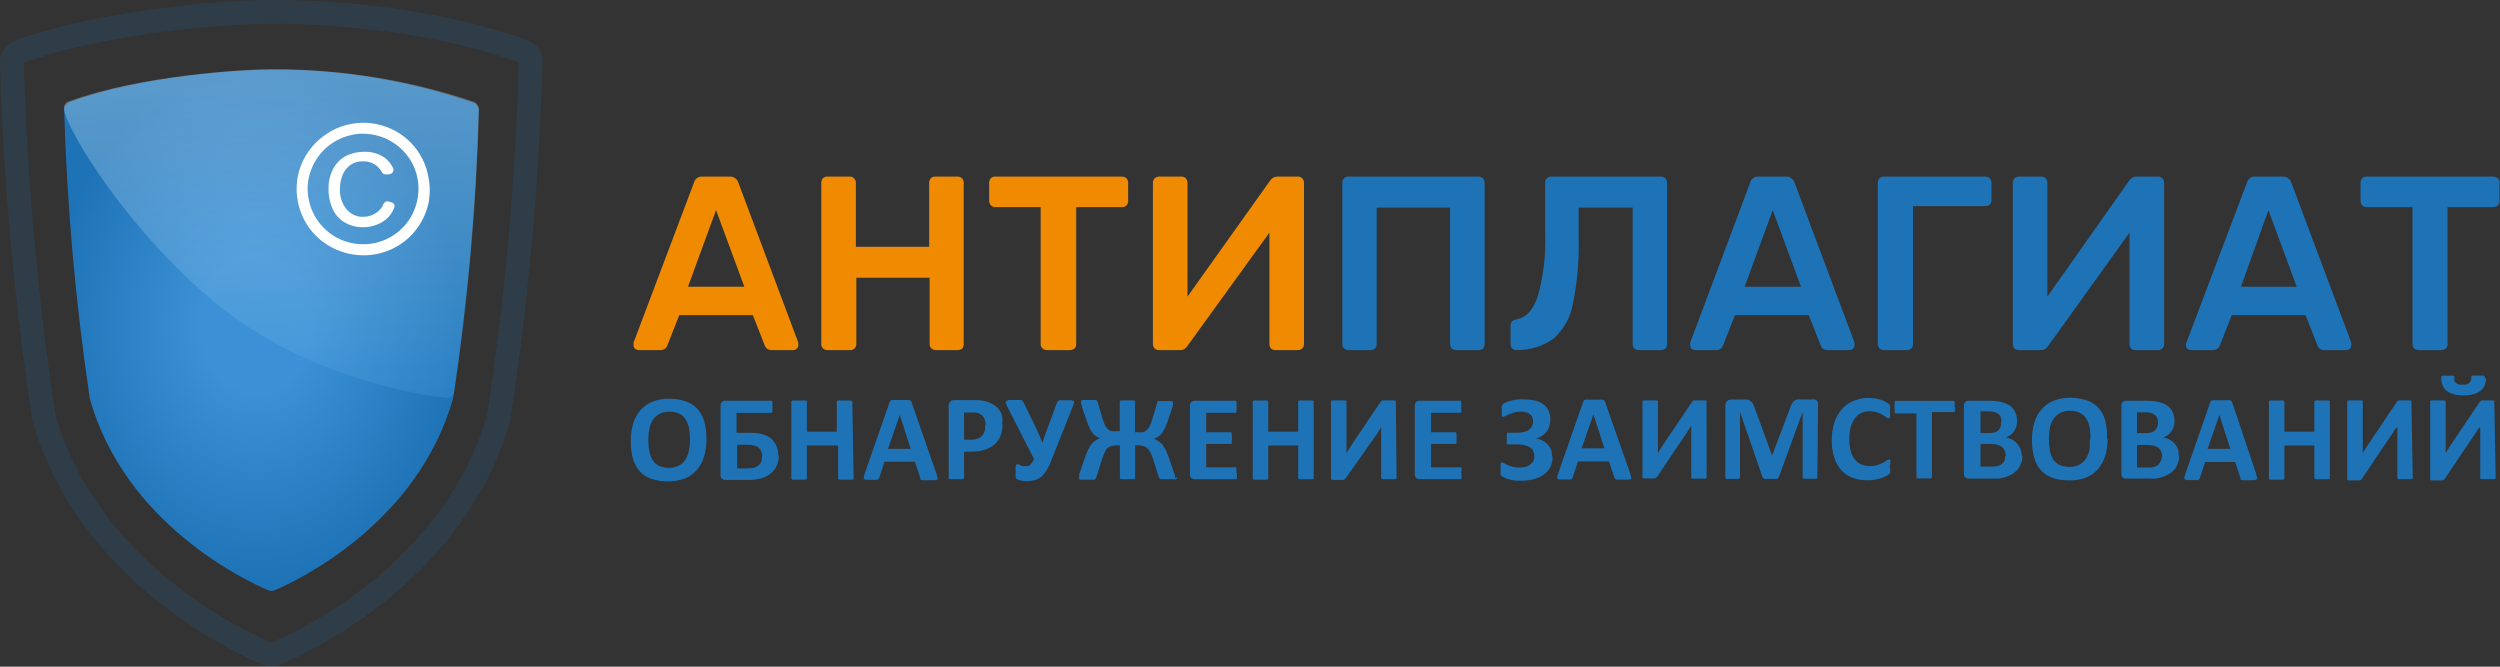 <?xml version="1.0" encoding="UTF-8"?> <svg xmlns="http://www.w3.org/2000/svg" width="225" height="60" viewBox="0 0 225 60" fill="none"><rect x="0" y="0" width="225" height="60" fill="#333333" stroke="none"/><g clip-path="url(#clip0_16550_2189)"><path d="M24.742 53.116C26.724 52.266 37.592 47.157 40.789 35.822C40.79 35.797 40.79 35.772 40.789 35.747C42.077 27.211 42.842 18.604 43.08 9.975C43.085 9.814 43.04 9.656 42.95 9.523C42.86 9.389 42.73 9.287 42.579 9.232C36.785 7.246 30.698 6.24 24.571 6.257H24.284C21.929 6.257 12.627 6.809 6.276 9.178C6.127 9.238 6 9.341 5.911 9.473C5.822 9.606 5.774 9.762 5.775 9.922C6.029 18.564 6.794 27.184 8.066 35.736C8.066 35.736 8.066 35.79 8.066 35.811C11.22 47.157 22.131 52.266 24.124 53.116C24.221 53.158 24.326 53.18 24.433 53.18C24.539 53.18 24.644 53.158 24.742 53.116Z" fill="url(#paint0_radial_16550_2189)"></path><g opacity="0.3"><path d="M24.262 6.236C21.897 6.236 12.541 6.788 6.202 9.125C6.061 9.161 5.937 9.246 5.855 9.365C5.773 9.484 5.737 9.63 5.754 9.773C5.967 11.749 11.732 21.076 19.713 27.514C28.375 34.515 39.553 35.779 40.256 35.8C40.39 35.797 40.519 35.756 40.629 35.68C40.739 35.605 40.824 35.499 40.874 35.375C42.136 26.93 42.883 18.415 43.112 9.88C43.111 9.722 43.062 9.568 42.973 9.437C42.884 9.307 42.758 9.206 42.611 9.147C36.792 7.194 30.69 6.211 24.55 6.236H24.262Z" fill="url(#paint1_linear_16550_2189)"></path></g><path d="M31.657 11.144C32.438 11.002 33.239 11.02 34.012 11.197C35.161 11.448 36.209 12.037 37.02 12.887C37.831 13.737 38.368 14.81 38.562 15.967C38.717 16.738 38.717 17.532 38.562 18.304C38.389 19.066 38.071 19.787 37.624 20.428C37.183 21.069 36.618 21.614 35.962 22.033C35.179 22.533 34.29 22.845 33.366 22.944C32.441 23.044 31.506 22.928 30.634 22.606C29.644 22.255 28.765 21.646 28.089 20.843C27.413 20.04 26.964 19.072 26.788 18.038C26.65 17.26 26.668 16.462 26.841 15.691C27.201 14.166 28.146 12.843 29.473 12.004C30.117 11.579 30.843 11.289 31.604 11.155L31.657 11.144ZM31.828 12.111C30.967 12.259 30.16 12.631 29.489 13.189C28.818 13.746 28.305 14.47 28.002 15.287C27.685 16.105 27.604 16.996 27.768 17.858C27.918 18.72 28.293 19.528 28.856 20.2C29.419 20.872 30.15 21.383 30.975 21.683C31.8 21.982 32.69 22.06 33.554 21.907C34.419 21.753 35.227 21.375 35.898 20.811C36.569 20.245 37.076 19.512 37.369 18.686C37.661 17.87 37.738 16.992 37.592 16.137C37.485 15.488 37.242 14.869 36.878 14.32C36.531 13.776 36.078 13.306 35.547 12.939C35.022 12.566 34.428 12.302 33.799 12.164C33.153 12.009 32.482 11.988 31.828 12.1V12.111ZM35.024 15.691H34.801C34.716 15.71 34.627 15.7 34.548 15.664C34.469 15.627 34.404 15.566 34.364 15.489C34.202 15.182 33.955 14.928 33.653 14.757C33.351 14.586 33.006 14.504 32.659 14.522C32.283 14.508 31.911 14.608 31.593 14.809C31.271 15.025 31.016 15.326 30.858 15.68C30.679 16.103 30.588 16.559 30.592 17.018C30.563 17.681 30.779 18.331 31.199 18.846C31.38 19.063 31.609 19.236 31.867 19.352C32.126 19.468 32.407 19.524 32.691 19.515C33.114 19.517 33.528 19.387 33.874 19.143C34.163 18.953 34.387 18.679 34.513 18.357C34.551 18.267 34.621 18.195 34.709 18.153C34.798 18.112 34.899 18.105 34.992 18.134L35.28 18.23C35.323 18.244 35.363 18.267 35.397 18.296C35.431 18.326 35.458 18.362 35.478 18.403C35.498 18.443 35.51 18.487 35.512 18.532C35.515 18.578 35.508 18.623 35.493 18.665C35.38 18.962 35.218 19.239 35.014 19.483C34.721 19.804 34.356 20.052 33.948 20.205C33.536 20.374 33.094 20.457 32.648 20.45C32.067 20.453 31.496 20.299 30.997 20.004C30.522 19.717 30.149 19.29 29.931 18.782C29.667 18.188 29.543 17.541 29.569 16.891C29.567 16.452 29.646 16.016 29.803 15.606C29.94 15.209 30.161 14.846 30.453 14.543C30.75 14.239 31.115 14.009 31.519 13.874C31.949 13.719 32.404 13.647 32.861 13.662C33.475 13.652 34.078 13.83 34.587 14.171C34.937 14.42 35.213 14.758 35.387 15.149C35.406 15.2 35.415 15.254 35.412 15.308C35.409 15.363 35.395 15.416 35.369 15.464C35.344 15.512 35.309 15.555 35.266 15.588C35.223 15.622 35.173 15.646 35.12 15.659" fill="white"></path><path d="M57.486 31.509C57.361 31.506 57.24 31.461 57.145 31.381C57.059 31.289 57.013 31.167 57.017 31.041V30.839L62.451 16.455C62.49 16.283 62.59 16.131 62.733 16.027C62.877 15.923 63.053 15.875 63.229 15.892H65.669C65.845 15.883 66.019 15.934 66.162 16.036C66.306 16.139 66.41 16.286 66.458 16.455L71.849 30.839C71.857 30.906 71.857 30.974 71.849 31.041C71.852 31.104 71.841 31.167 71.817 31.226C71.793 31.285 71.757 31.337 71.711 31.381C71.671 31.422 71.623 31.454 71.57 31.476C71.516 31.498 71.459 31.509 71.402 31.509H69.473C69.314 31.518 69.156 31.473 69.026 31.381C68.935 31.3 68.865 31.198 68.823 31.084L67.758 28.364H61.13L60.065 31.084C60.018 31.216 59.929 31.329 59.812 31.406C59.694 31.483 59.555 31.519 59.414 31.509H57.486ZM66.99 25.804L64.444 18.909L61.919 25.804H66.99ZM74.449 31.509C74.31 31.509 74.177 31.456 74.076 31.36C74.025 31.31 73.984 31.251 73.957 31.185C73.929 31.119 73.915 31.049 73.917 30.977V16.455C73.908 16.308 73.958 16.163 74.055 16.052C74.106 15.998 74.167 15.957 74.235 15.929C74.303 15.902 74.376 15.889 74.449 15.892H76.495C76.566 15.889 76.636 15.901 76.7 15.929C76.765 15.956 76.822 15.998 76.868 16.052C76.922 16.104 76.964 16.167 76.991 16.236C77.019 16.306 77.031 16.381 77.028 16.455V22.213H83.624V16.455C83.62 16.309 83.669 16.166 83.762 16.052C83.815 15.998 83.878 15.956 83.948 15.929C84.017 15.901 84.092 15.889 84.167 15.892H86.181C86.256 15.89 86.33 15.903 86.4 15.931C86.469 15.958 86.533 15.999 86.586 16.052C86.686 16.162 86.74 16.307 86.735 16.455V30.977C86.738 31.126 86.684 31.27 86.586 31.381C86.469 31.468 86.327 31.513 86.181 31.509H84.21C84.067 31.51 83.93 31.457 83.826 31.36C83.775 31.31 83.734 31.251 83.706 31.185C83.679 31.119 83.665 31.049 83.666 30.977V24.996H77.071V30.977C77.072 31.049 77.058 31.119 77.031 31.185C77.003 31.251 76.962 31.31 76.911 31.36C76.863 31.41 76.805 31.449 76.741 31.475C76.676 31.501 76.607 31.512 76.538 31.509H74.449ZM94.204 31.509C94.062 31.51 93.925 31.457 93.821 31.36C93.769 31.31 93.729 31.251 93.701 31.185C93.674 31.119 93.66 31.049 93.661 30.977V18.644H89.569C89.425 18.644 89.287 18.587 89.185 18.485C89.083 18.384 89.026 18.246 89.026 18.102V16.455C89.022 16.309 89.072 16.166 89.165 16.052C89.217 15.998 89.28 15.956 89.35 15.929C89.42 15.901 89.495 15.889 89.569 15.892H100.981C101.056 15.89 101.131 15.903 101.2 15.931C101.27 15.958 101.333 15.999 101.386 16.052C101.487 16.162 101.54 16.307 101.535 16.455V18.102C101.537 18.174 101.524 18.246 101.496 18.314C101.469 18.381 101.428 18.442 101.376 18.492C101.324 18.543 101.262 18.583 101.194 18.609C101.126 18.635 101.054 18.647 100.981 18.644H96.858V30.977C96.861 31.048 96.849 31.118 96.823 31.184C96.798 31.25 96.759 31.31 96.709 31.36C96.597 31.458 96.453 31.511 96.304 31.509H94.204ZM104.306 31.509C104.157 31.513 104.011 31.46 103.901 31.36C103.81 31.245 103.761 31.102 103.762 30.956V16.455C103.759 16.381 103.772 16.306 103.799 16.236C103.827 16.167 103.869 16.104 103.922 16.052C103.975 15.999 104.039 15.958 104.108 15.931C104.178 15.903 104.252 15.89 104.327 15.892H106.341C106.413 15.889 106.484 15.902 106.551 15.93C106.617 15.957 106.676 15.999 106.725 16.052C106.825 16.162 106.878 16.307 106.874 16.455V26.696L114.311 16.253C114.379 16.143 114.475 16.051 114.589 15.988C114.703 15.925 114.831 15.892 114.961 15.892H116.815C116.887 15.887 116.96 15.899 117.026 15.926C117.093 15.954 117.152 15.997 117.199 16.052C117.253 16.104 117.295 16.167 117.322 16.236C117.35 16.306 117.362 16.381 117.359 16.455V30.977C117.36 31.049 117.346 31.119 117.319 31.185C117.291 31.251 117.25 31.31 117.199 31.36C117.15 31.411 117.09 31.451 117.024 31.476C116.957 31.502 116.886 31.513 116.815 31.509H114.801C114.659 31.515 114.519 31.47 114.407 31.381C114.355 31.328 114.313 31.265 114.286 31.195C114.258 31.126 114.245 31.052 114.247 30.977V20.938L106.853 31.158C106.778 31.259 106.688 31.349 106.586 31.424C106.468 31.486 106.336 31.515 106.203 31.509H104.306Z" fill="#F08A00"></path><path d="M121.344 31.509C121.275 31.51 121.206 31.498 121.142 31.472C121.078 31.447 121.02 31.408 120.971 31.36C120.92 31.31 120.879 31.251 120.851 31.185C120.824 31.119 120.81 31.049 120.811 30.977V16.455C120.803 16.308 120.852 16.163 120.95 16.052C121 15.998 121.062 15.957 121.13 15.929C121.198 15.902 121.271 15.889 121.344 15.892H133.065C133.14 15.89 133.214 15.903 133.284 15.931C133.353 15.958 133.417 15.999 133.47 16.052C133.57 16.162 133.624 16.307 133.619 16.455V30.977C133.622 31.126 133.568 31.27 133.47 31.381C133.353 31.468 133.211 31.513 133.065 31.509H131.051C130.909 31.51 130.772 31.457 130.668 31.36C130.616 31.31 130.575 31.251 130.548 31.185C130.52 31.119 130.507 31.049 130.508 30.977V18.686H123.901V30.977C123.902 31.049 123.889 31.119 123.861 31.185C123.834 31.251 123.793 31.31 123.742 31.36C123.692 31.411 123.632 31.451 123.566 31.476C123.5 31.502 123.429 31.513 123.358 31.509H121.344ZM147.471 31.509C147.4 31.512 147.33 31.5 147.264 31.474C147.198 31.448 147.138 31.41 147.088 31.36C147.038 31.31 146.999 31.25 146.973 31.184C146.947 31.118 146.935 31.048 146.938 30.977V18.686H142.08V21.491C142.127 23.444 141.956 25.397 141.568 27.312C141.36 28.512 140.761 29.61 139.863 30.436C138.895 31.154 137.713 31.528 136.507 31.498C136.434 31.505 136.361 31.498 136.291 31.476C136.221 31.454 136.157 31.418 136.102 31.37C136.003 31.259 135.95 31.115 135.953 30.967V29.278C135.949 29.214 135.959 29.15 135.981 29.089C136.003 29.029 136.037 28.974 136.081 28.927C136.187 28.829 136.321 28.767 136.464 28.746C137.349 28.598 137.988 27.907 138.414 26.622C138.916 24.807 139.135 22.926 139.064 21.045V16.434C139.057 16.363 139.067 16.292 139.093 16.225C139.119 16.159 139.16 16.099 139.213 16.052C139.263 16 139.322 15.96 139.388 15.932C139.454 15.905 139.525 15.891 139.597 15.892H149.474C149.549 15.889 149.624 15.902 149.694 15.929C149.764 15.956 149.827 15.998 149.88 16.051C149.933 16.104 149.975 16.167 150.002 16.236C150.03 16.306 150.042 16.381 150.039 16.455V30.977C150.041 31.052 150.028 31.126 150.001 31.195C149.973 31.265 149.932 31.328 149.879 31.381C149.764 31.47 149.62 31.515 149.474 31.509H147.471ZM152.586 31.509C152.461 31.506 152.34 31.461 152.245 31.381C152.159 31.289 152.113 31.167 152.117 31.041V30.839L157.509 16.455C157.547 16.283 157.647 16.131 157.79 16.027C157.934 15.923 158.11 15.875 158.286 15.892H160.727C160.902 15.883 161.076 15.934 161.22 16.036C161.363 16.139 161.467 16.286 161.515 16.455L166.907 30.839C166.914 30.906 166.914 30.974 166.907 31.041C166.909 31.104 166.898 31.167 166.874 31.226C166.85 31.285 166.814 31.337 166.768 31.381C166.728 31.422 166.68 31.454 166.627 31.476C166.574 31.498 166.517 31.509 166.459 31.509H164.509C164.35 31.518 164.192 31.473 164.062 31.381C163.971 31.3 163.901 31.198 163.859 31.084L162.794 28.364H156.145L155.079 31.084C155.033 31.216 154.944 31.329 154.826 31.406C154.709 31.483 154.569 31.519 154.429 31.509H152.586ZM162.09 25.804L159.544 18.909L157.018 25.804H162.09ZM169.549 31.509C169.407 31.51 169.27 31.457 169.166 31.36C169.114 31.31 169.073 31.251 169.046 31.185C169.018 31.119 169.005 31.049 169.006 30.977V16.455C168.997 16.308 169.047 16.163 169.144 16.052C169.197 15.998 169.26 15.956 169.33 15.929C169.399 15.901 169.474 15.889 169.549 15.892H178.67C178.745 15.889 178.82 15.902 178.89 15.929C178.96 15.956 179.023 15.998 179.076 16.051C179.129 16.104 179.171 16.167 179.198 16.236C179.225 16.306 179.238 16.381 179.235 16.455V18.017C179.237 18.091 179.224 18.166 179.197 18.235C179.169 18.305 179.128 18.368 179.075 18.421C178.96 18.509 178.816 18.555 178.67 18.548H172.17V30.977C172.171 31.049 172.158 31.119 172.13 31.185C172.103 31.251 172.062 31.31 172.011 31.36C171.963 31.41 171.905 31.449 171.841 31.475C171.776 31.501 171.707 31.512 171.638 31.509H169.549ZM181.696 31.509C181.547 31.513 181.402 31.46 181.291 31.36C181.2 31.245 181.151 31.102 181.153 30.956V16.455C181.15 16.381 181.163 16.306 181.19 16.236C181.217 16.167 181.259 16.104 181.312 16.051C181.365 15.998 181.428 15.956 181.498 15.929C181.568 15.902 181.643 15.889 181.718 15.892H183.732C183.803 15.889 183.875 15.902 183.941 15.93C184.007 15.957 184.067 15.999 184.115 16.052C184.216 16.162 184.269 16.307 184.264 16.455V26.696L191.627 16.253C191.695 16.143 191.791 16.051 191.905 15.988C192.019 15.925 192.147 15.892 192.277 15.892H194.227C194.299 15.887 194.371 15.899 194.438 15.926C194.505 15.954 194.564 15.997 194.611 16.052C194.664 16.104 194.706 16.167 194.734 16.236C194.761 16.306 194.774 16.381 194.771 16.455V30.977C194.772 31.049 194.758 31.119 194.731 31.185C194.703 31.251 194.662 31.31 194.611 31.36C194.561 31.411 194.502 31.451 194.435 31.476C194.369 31.502 194.298 31.513 194.227 31.509H192.213C192.071 31.515 191.931 31.47 191.819 31.381C191.766 31.328 191.725 31.265 191.698 31.195C191.67 31.126 191.657 31.052 191.659 30.977V20.938L184.318 31.158C184.243 31.259 184.153 31.349 184.051 31.424C183.933 31.485 183.801 31.514 183.668 31.509H181.696ZM197.2 31.509C197.075 31.508 196.954 31.463 196.859 31.381C196.77 31.29 196.721 31.168 196.721 31.041L196.774 30.839L202.219 16.455C202.257 16.283 202.357 16.131 202.501 16.027C202.644 15.923 202.82 15.875 202.997 15.892H205.437C205.613 15.883 205.786 15.934 205.93 16.036C206.073 16.139 206.177 16.286 206.225 16.455L211.617 30.839C211.625 30.906 211.625 30.974 211.617 31.041C211.619 31.104 211.608 31.167 211.584 31.226C211.56 31.285 211.524 31.337 211.478 31.381C211.438 31.422 211.39 31.454 211.337 31.476C211.284 31.498 211.227 31.509 211.169 31.509H209.219C209.06 31.518 208.902 31.473 208.772 31.381C208.678 31.303 208.607 31.2 208.569 31.084L207.504 28.364H200.855L199.789 31.084C199.743 31.216 199.654 31.329 199.537 31.406C199.419 31.483 199.279 31.519 199.139 31.509H197.2ZM206.705 25.804L204.158 18.909L201.686 25.804H206.705ZM217.669 31.509C217.527 31.51 217.39 31.457 217.286 31.36C217.234 31.31 217.193 31.251 217.166 31.185C217.138 31.119 217.125 31.049 217.126 30.977V18.644H212.991C212.847 18.644 212.709 18.587 212.607 18.485C212.505 18.384 212.448 18.246 212.448 18.102V16.455C212.444 16.309 212.494 16.166 212.586 16.052C212.639 15.998 212.702 15.956 212.772 15.929C212.842 15.901 212.916 15.889 212.991 15.892H224.403C224.478 15.89 224.553 15.903 224.622 15.931C224.692 15.958 224.755 15.999 224.808 16.052C224.909 16.162 224.962 16.307 224.957 16.455V18.102C224.959 18.174 224.946 18.246 224.918 18.314C224.891 18.381 224.85 18.442 224.798 18.492C224.746 18.543 224.684 18.583 224.616 18.609C224.548 18.635 224.476 18.647 224.403 18.644H220.28V30.977C220.283 31.048 220.271 31.118 220.245 31.184C220.22 31.25 220.181 31.31 220.131 31.36C220.019 31.458 219.874 31.511 219.726 31.509H217.669Z" fill="#1E73B7"></path><path d="M63.581 39.518C63.589 40.061 63.513 40.602 63.357 41.123C63.227 41.566 63.001 41.975 62.696 42.323C62.402 42.648 62.038 42.902 61.631 43.067C61.15 43.244 60.641 43.331 60.129 43.322C59.63 43.329 59.134 43.257 58.658 43.109C58.255 42.974 57.889 42.744 57.593 42.44C57.302 42.107 57.088 41.716 56.964 41.292C56.827 40.755 56.762 40.201 56.772 39.646C56.765 39.117 56.841 38.59 56.996 38.084C57.131 37.646 57.356 37.241 57.656 36.895C57.953 36.572 58.317 36.318 58.722 36.151C59.204 35.964 59.718 35.873 60.235 35.885C60.724 35.877 61.21 35.952 61.673 36.108C62.08 36.233 62.447 36.46 62.739 36.767C63.036 37.092 63.255 37.481 63.378 37.904C63.524 38.429 63.592 38.973 63.581 39.518ZM62.1 39.603C62.103 39.248 62.074 38.892 62.014 38.541C61.959 38.26 61.855 37.99 61.706 37.744C61.569 37.525 61.373 37.348 61.141 37.234C60.86 37.108 60.554 37.046 60.246 37.054C59.931 37.042 59.619 37.111 59.34 37.256C59.106 37.39 58.906 37.575 58.754 37.797C58.605 38.043 58.5 38.313 58.445 38.594C58.379 38.909 58.347 39.229 58.349 39.55C58.344 39.907 58.377 40.263 58.445 40.613C58.49 40.899 58.591 41.173 58.743 41.42C58.88 41.64 59.075 41.816 59.308 41.93C59.591 42.05 59.896 42.108 60.203 42.1C60.517 42.112 60.83 42.043 61.109 41.898C61.347 41.77 61.549 41.583 61.695 41.356C61.845 41.111 61.949 40.841 62.004 40.559C62.068 40.245 62.1 39.925 62.1 39.603ZM70.091 40.974C70.096 41.28 70.037 41.583 69.921 41.866C69.81 42.135 69.639 42.375 69.42 42.567C69.17 42.779 68.88 42.938 68.568 43.035C68.13 43.153 67.678 43.207 67.225 43.194H65.296C65.177 43.201 65.059 43.163 64.966 43.088C64.92 43.038 64.886 42.979 64.866 42.915C64.845 42.851 64.84 42.783 64.849 42.716V36.533C64.84 36.47 64.846 36.405 64.866 36.344C64.886 36.283 64.921 36.228 64.966 36.183C65.051 36.108 65.161 36.066 65.275 36.066H69.356H69.452C69.482 36.091 69.504 36.124 69.516 36.161C69.53 36.221 69.53 36.283 69.516 36.342C69.53 36.522 69.53 36.704 69.516 36.884C69.528 36.94 69.528 36.998 69.516 37.054C69.504 37.094 69.482 37.13 69.452 37.16H69.356H66.287V38.955H67.481C67.868 38.946 68.255 38.988 68.632 39.083C68.911 39.16 69.172 39.294 69.399 39.476C69.6 39.652 69.76 39.87 69.868 40.113C69.986 40.384 70.044 40.678 70.038 40.974H70.091ZM68.61 41.069C68.611 40.92 68.582 40.772 68.525 40.634C68.476 40.512 68.399 40.403 68.301 40.315C68.191 40.211 68.055 40.138 67.907 40.103C67.703 40.044 67.49 40.019 67.278 40.028H66.341V42.153H67.3C67.497 42.157 67.694 42.136 67.886 42.089C68.025 42.046 68.155 41.978 68.269 41.887C68.375 41.797 68.458 41.685 68.514 41.558C68.57 41.402 68.585 41.233 68.557 41.069H68.61ZM76.826 42.992C76.836 43.027 76.836 43.064 76.826 43.099C76.794 43.134 76.754 43.16 76.708 43.173H76.484H75.771H75.547C75.503 43.157 75.463 43.132 75.43 43.099C75.419 43.064 75.419 43.027 75.43 42.992V40.092H72.617V42.992C72.627 43.027 72.627 43.064 72.617 43.099C72.586 43.134 72.545 43.16 72.499 43.173H72.276H71.562H71.338C71.293 43.16 71.252 43.134 71.221 43.099C71.21 43.064 71.21 43.027 71.221 42.992V36.215C71.208 36.184 71.208 36.15 71.221 36.119C71.252 36.084 71.293 36.058 71.338 36.045H71.562H71.924H72.276C72.35 36.036 72.425 36.036 72.499 36.045C72.545 36.058 72.586 36.084 72.617 36.119C72.629 36.15 72.629 36.184 72.617 36.215V38.849H75.312V36.215C75.3 36.184 75.3 36.15 75.312 36.119C75.346 36.086 75.386 36.061 75.43 36.045C75.504 36.036 75.579 36.036 75.653 36.045H76.016H76.367H76.591C76.636 36.058 76.677 36.084 76.708 36.119C76.721 36.15 76.721 36.184 76.708 36.215L76.826 42.992ZM84.284 42.652C84.326 42.755 84.355 42.862 84.37 42.971C84.384 42.999 84.391 43.03 84.391 43.061C84.391 43.093 84.384 43.123 84.37 43.152C84.306 43.192 84.232 43.214 84.156 43.215H83.198H82.952C82.907 43.202 82.866 43.176 82.835 43.141C82.829 43.102 82.829 43.063 82.835 43.024L82.345 41.558H79.596L79.148 42.96C79.134 43.009 79.112 43.056 79.085 43.099C79.054 43.138 79.014 43.167 78.967 43.183C78.893 43.191 78.818 43.191 78.743 43.183H77.955C77.88 43.179 77.808 43.149 77.752 43.099C77.74 43.07 77.734 43.039 77.734 43.008C77.734 42.977 77.74 42.947 77.752 42.918C77.768 42.813 77.793 42.71 77.827 42.61L80.054 36.236C80.07 36.182 80.096 36.132 80.129 36.087C80.162 36.042 80.212 36.011 80.267 36.002C80.359 35.989 80.452 35.989 80.544 36.002H81.525C81.624 35.988 81.724 35.988 81.823 36.002C81.854 36.005 81.884 36.014 81.911 36.029C81.939 36.043 81.963 36.063 81.983 36.087C82.018 36.139 82.043 36.196 82.057 36.257L84.284 42.652ZM80.981 37.341L79.916 40.4H81.961L80.981 37.341ZM90.23 38.148C90.239 38.511 90.178 38.871 90.049 39.21C89.928 39.515 89.739 39.788 89.495 40.007C89.231 40.224 88.927 40.387 88.6 40.485C88.199 40.603 87.782 40.661 87.364 40.655H86.767V42.939C86.774 42.956 86.778 42.974 86.778 42.992C86.778 43.011 86.774 43.029 86.767 43.045C86.738 43.083 86.697 43.109 86.65 43.12H86.426H85.723H85.499C85.452 43.109 85.411 43.083 85.382 43.045C85.371 43.011 85.371 42.974 85.382 42.939V36.533C85.377 36.464 85.385 36.395 85.407 36.329C85.429 36.264 85.464 36.203 85.51 36.151C85.557 36.104 85.614 36.068 85.676 36.044C85.739 36.02 85.805 36.009 85.872 36.013H87.566H88.056C88.243 36.029 88.428 36.058 88.61 36.098C88.838 36.142 89.057 36.221 89.26 36.331C89.476 36.443 89.67 36.59 89.836 36.767C89.988 36.951 90.107 37.159 90.187 37.383C90.235 37.65 90.235 37.923 90.187 38.191L90.23 38.148ZM88.706 38.254C88.716 38.04 88.668 37.828 88.568 37.638C88.496 37.488 88.381 37.362 88.237 37.277C88.113 37.203 87.976 37.152 87.833 37.128C87.684 37.117 87.534 37.117 87.385 37.128H86.767V39.572H87.428C87.624 39.578 87.82 39.546 88.003 39.476C88.155 39.422 88.29 39.331 88.397 39.21C88.501 39.094 88.577 38.956 88.621 38.807C88.662 38.64 88.677 38.468 88.664 38.297L88.706 38.254ZM94.727 41.176C94.598 41.543 94.438 41.898 94.247 42.238C94.113 42.48 93.94 42.699 93.736 42.886C93.569 43.038 93.368 43.148 93.15 43.205C92.91 43.272 92.663 43.304 92.414 43.3H92.127L91.85 43.247L91.626 43.173C91.576 43.152 91.529 43.123 91.487 43.088C91.457 43.065 91.432 43.036 91.413 43.003C91.41 42.96 91.41 42.918 91.413 42.875V42.684C91.413 42.599 91.413 42.504 91.413 42.387C91.389 42.235 91.389 42.081 91.413 41.93C91.413 41.834 91.487 41.792 91.562 41.792C91.597 41.781 91.634 41.781 91.668 41.792L91.818 41.866L92.02 41.951C92.109 41.964 92.198 41.964 92.287 41.951C92.361 41.962 92.436 41.962 92.51 41.951C92.578 41.934 92.64 41.902 92.691 41.855C92.76 41.796 92.82 41.728 92.873 41.654C92.948 41.547 93.012 41.433 93.064 41.314L90.624 36.533C90.581 36.445 90.549 36.353 90.528 36.257C90.524 36.224 90.528 36.191 90.539 36.159C90.55 36.128 90.568 36.099 90.592 36.077C90.656 36.034 90.729 36.008 90.805 36.002H91.242H91.658C91.739 35.988 91.822 35.988 91.903 36.002C91.964 36.018 92.017 36.056 92.052 36.108C92.091 36.161 92.123 36.218 92.148 36.278L93.214 38.456C93.327 38.69 93.434 38.923 93.533 39.157C93.633 39.391 93.729 39.625 93.821 39.858C93.895 39.614 93.97 39.37 94.055 39.136L94.332 38.392L95.132 36.225C95.145 36.18 95.171 36.139 95.206 36.108C95.237 36.066 95.283 36.036 95.334 36.023C95.415 36.01 95.498 36.01 95.579 36.023H95.984H96.389C96.468 36.026 96.545 36.047 96.613 36.087C96.633 36.101 96.65 36.12 96.661 36.143C96.672 36.165 96.677 36.19 96.677 36.215C96.666 36.288 96.644 36.36 96.613 36.427L94.727 41.176ZM105.936 42.96C105.947 42.995 105.947 43.032 105.936 43.067C105.898 43.096 105.855 43.118 105.808 43.13C105.73 43.14 105.652 43.14 105.574 43.13H104.721C104.644 43.139 104.565 43.139 104.487 43.13C104.436 43.116 104.392 43.087 104.359 43.045C104.326 43.008 104.301 42.965 104.285 42.918L103.773 41.292C103.715 41.094 103.636 40.902 103.539 40.719C103.466 40.576 103.368 40.446 103.251 40.336C103.153 40.243 103.031 40.177 102.899 40.145C102.751 40.099 102.596 40.078 102.441 40.081H102.164V42.95C102.176 42.984 102.176 43.022 102.164 43.056C102.133 43.092 102.092 43.117 102.047 43.13C101.973 43.139 101.897 43.139 101.823 43.13H101.131C101.056 43.139 100.981 43.139 100.907 43.13C100.861 43.117 100.821 43.092 100.79 43.056C100.777 43.022 100.777 42.984 100.79 42.95V40.081H100.459C100.296 40.077 100.134 40.102 99.98 40.156C99.845 40.199 99.721 40.272 99.618 40.368C99.521 40.494 99.446 40.633 99.394 40.783C99.306 40.96 99.234 41.145 99.181 41.335L98.669 42.96C98.653 43.007 98.628 43.051 98.595 43.088C98.562 43.129 98.517 43.159 98.467 43.173C98.389 43.181 98.31 43.181 98.232 43.173H97.476C97.398 43.181 97.319 43.181 97.241 43.173L97.124 43.109C97.113 43.075 97.113 43.038 97.124 43.003V42.907C97.119 42.876 97.119 42.843 97.124 42.812V42.684C97.139 42.625 97.161 42.569 97.188 42.514L97.689 41.08C97.761 40.849 97.854 40.625 97.966 40.411C98.043 40.248 98.14 40.094 98.254 39.954C98.351 39.835 98.466 39.731 98.595 39.646C98.726 39.562 98.865 39.491 99.01 39.433C98.882 39.394 98.76 39.337 98.648 39.264C98.532 39.186 98.428 39.093 98.339 38.987C98.238 38.85 98.149 38.704 98.072 38.552C97.976 38.344 97.891 38.131 97.817 37.914L97.38 36.629C97.38 36.512 97.316 36.416 97.305 36.353C97.298 36.293 97.298 36.232 97.305 36.172C97.293 36.142 97.293 36.107 97.305 36.077C97.336 36.041 97.377 36.015 97.422 36.002C97.493 35.995 97.565 35.995 97.636 36.002H98.008H98.381C98.459 35.987 98.538 35.987 98.616 36.002C98.664 36.015 98.706 36.045 98.733 36.087C98.759 36.127 98.78 36.17 98.797 36.215L99.245 37.734C99.301 37.915 99.369 38.092 99.447 38.265C99.509 38.397 99.596 38.516 99.703 38.615C99.802 38.701 99.918 38.766 100.044 38.807C100.192 38.831 100.343 38.831 100.491 38.807H100.779V36.204C100.767 36.173 100.767 36.139 100.779 36.108C100.81 36.073 100.851 36.047 100.896 36.034C100.971 36.026 101.046 36.026 101.12 36.034H101.461H101.812C101.887 36.026 101.962 36.026 102.036 36.034C102.082 36.047 102.122 36.073 102.153 36.108C102.164 36.139 102.164 36.173 102.153 36.204V38.902H102.431C102.579 38.92 102.729 38.92 102.878 38.902C103.004 38.854 103.12 38.782 103.219 38.69C103.326 38.59 103.413 38.471 103.475 38.339C103.557 38.172 103.625 37.998 103.677 37.819L104.135 36.31C104.128 36.268 104.128 36.225 104.135 36.183C104.167 36.14 104.212 36.11 104.263 36.098C104.337 36.084 104.413 36.084 104.487 36.098H104.871H105.222C105.297 36.09 105.372 36.09 105.446 36.098C105.493 36.108 105.534 36.134 105.563 36.172C105.576 36.203 105.576 36.237 105.563 36.268C105.571 36.328 105.571 36.388 105.563 36.448C105.547 36.542 105.522 36.635 105.489 36.724L105.062 37.989C104.989 38.195 104.903 38.397 104.807 38.594C104.738 38.747 104.648 38.89 104.54 39.019C104.456 39.133 104.351 39.231 104.231 39.306C104.115 39.384 103.99 39.449 103.858 39.497C104.008 39.556 104.151 39.631 104.285 39.72C104.411 39.808 104.525 39.912 104.626 40.028C104.733 40.177 104.829 40.333 104.913 40.496C104.998 40.676 105.094 40.9 105.19 41.165L105.68 42.599C105.708 42.654 105.729 42.71 105.744 42.769C105.747 42.812 105.747 42.854 105.744 42.897C105.749 42.928 105.749 42.961 105.744 42.992C105.768 42.98 105.794 42.974 105.82 42.976C105.847 42.978 105.872 42.987 105.894 43.003L105.936 42.96ZM111.317 42.578C111.329 42.67 111.329 42.763 111.317 42.854C111.33 42.91 111.33 42.968 111.317 43.024C111.301 43.065 111.276 43.101 111.243 43.13H111.157H107.534C107.422 43.134 107.312 43.096 107.225 43.024C107.18 42.978 107.145 42.923 107.123 42.863C107.101 42.802 107.092 42.738 107.098 42.673V36.533C107.09 36.469 107.097 36.404 107.12 36.343C107.142 36.282 107.178 36.227 107.225 36.183C107.311 36.108 107.421 36.066 107.534 36.066H111.136C111.163 36.055 111.194 36.055 111.221 36.066L111.285 36.161C111.294 36.221 111.294 36.282 111.285 36.342C111.299 36.522 111.299 36.704 111.285 36.884C111.293 36.94 111.293 36.997 111.285 37.054L111.221 37.15C111.194 37.16 111.163 37.16 111.136 37.15H108.557V38.902H110.688C110.72 38.892 110.753 38.892 110.784 38.902C110.817 38.927 110.843 38.96 110.859 38.998C110.867 39.054 110.867 39.111 110.859 39.168C110.887 39.344 110.887 39.523 110.859 39.699C110.866 39.755 110.866 39.813 110.859 39.869C110.859 39.869 110.859 39.943 110.784 39.954C110.753 39.965 110.72 39.965 110.688 39.954H108.557V42.057H111.115C111.142 42.047 111.173 42.047 111.2 42.057C111.2 42.057 111.2 42.057 111.275 42.153C111.288 42.209 111.288 42.267 111.275 42.323C111.289 42.422 111.289 42.522 111.275 42.62L111.317 42.578ZM118.233 42.95C118.243 42.984 118.243 43.021 118.233 43.056C118.201 43.092 118.161 43.117 118.115 43.13H117.892H117.178H116.954C116.91 43.114 116.87 43.089 116.837 43.056C116.826 43.021 116.826 42.984 116.837 42.95V40.092H114.141V42.992C114.151 43.027 114.151 43.064 114.141 43.099C114.11 43.134 114.069 43.16 114.024 43.173H113.8H113.086H112.862C112.817 43.16 112.776 43.134 112.745 43.099C112.734 43.064 112.734 43.027 112.745 42.992V36.215C112.733 36.184 112.733 36.15 112.745 36.119C112.776 36.084 112.817 36.058 112.862 36.045H113.086H113.448H113.8C113.874 36.036 113.949 36.036 114.024 36.045C114.069 36.058 114.11 36.084 114.141 36.119C114.153 36.15 114.153 36.184 114.141 36.215V38.849H116.837V36.215C116.824 36.184 116.824 36.15 116.837 36.119C116.87 36.086 116.91 36.061 116.954 36.045C117.028 36.036 117.103 36.036 117.178 36.045H117.54H117.892C117.966 36.036 118.041 36.036 118.115 36.045C118.161 36.058 118.201 36.084 118.233 36.119C118.245 36.15 118.245 36.184 118.233 36.215V42.95ZM125.691 42.95C125.698 42.967 125.702 42.985 125.702 43.003C125.702 43.021 125.698 43.039 125.691 43.056C125.658 43.086 125.618 43.108 125.574 43.12C125.5 43.129 125.425 43.129 125.35 43.12H124.647C124.573 43.129 124.498 43.129 124.423 43.12L124.306 43.056C124.295 43.021 124.295 42.984 124.306 42.95V39.221C124.306 39.083 124.306 38.934 124.306 38.796C124.306 38.658 124.306 38.541 124.306 38.424L124.2 38.615L124.072 38.828L123.922 39.062L123.763 39.285L121.131 43.014C121.108 43.056 121.075 43.093 121.035 43.12C121.004 43.155 120.963 43.181 120.918 43.194H120.737H120.108H119.895C119.852 43.181 119.815 43.155 119.788 43.12C119.781 43.085 119.781 43.048 119.788 43.014V36.204C119.776 36.173 119.776 36.139 119.788 36.108C119.819 36.073 119.86 36.047 119.905 36.034C119.983 36.027 120.062 36.027 120.14 36.034H120.491H120.843C120.917 36.026 120.992 36.026 121.067 36.034C121.112 36.047 121.153 36.073 121.184 36.108C121.196 36.139 121.196 36.173 121.184 36.204V40.389C121.184 40.517 121.184 40.655 121.184 40.772L121.429 40.379C121.525 40.22 121.621 40.071 121.727 39.922L124.232 36.193C124.254 36.16 124.283 36.131 124.317 36.108C124.347 36.072 124.388 36.046 124.434 36.034H124.626H124.967H125.308C125.379 36.026 125.45 36.026 125.521 36.034C125.563 36.047 125.6 36.073 125.627 36.108C125.638 36.139 125.638 36.173 125.627 36.204L125.691 42.95ZM131.541 42.567C131.548 42.659 131.548 42.752 131.541 42.843C131.55 42.9 131.55 42.957 131.541 43.014C131.529 43.054 131.507 43.09 131.477 43.12H131.381H127.769C127.653 43.125 127.539 43.087 127.449 43.014C127.408 42.966 127.376 42.91 127.355 42.85C127.335 42.79 127.327 42.726 127.332 42.663V36.533C127.326 36.47 127.333 36.406 127.353 36.345C127.373 36.285 127.406 36.229 127.449 36.183C127.538 36.105 127.652 36.063 127.769 36.066H131.36C131.387 36.055 131.418 36.055 131.445 36.066C131.478 36.091 131.504 36.124 131.52 36.161C131.528 36.221 131.528 36.282 131.52 36.342C131.527 36.434 131.527 36.526 131.52 36.618C131.526 36.707 131.526 36.795 131.52 36.884C131.527 36.94 131.527 36.997 131.52 37.054C131.504 37.092 131.478 37.125 131.445 37.15C131.418 37.16 131.387 37.16 131.36 37.15H128.792V38.902H130.923C130.951 38.892 130.981 38.892 131.008 38.902C131.041 38.927 131.067 38.96 131.083 38.998C131.092 39.054 131.092 39.111 131.083 39.168C131.097 39.345 131.097 39.522 131.083 39.699C131.09 39.755 131.09 39.813 131.083 39.869C131.083 39.869 131.083 39.943 131.008 39.954C130.981 39.965 130.951 39.965 130.923 39.954H128.792V42.057H131.381H131.477C131.494 42.068 131.509 42.082 131.52 42.098C131.531 42.115 131.538 42.133 131.541 42.153C131.55 42.209 131.55 42.267 131.541 42.323C131.528 42.424 131.507 42.523 131.477 42.62L131.541 42.567ZM139.735 41.059C139.745 41.392 139.675 41.724 139.533 42.026C139.388 42.297 139.184 42.533 138.936 42.716C138.662 42.908 138.355 43.049 138.03 43.13C137.644 43.228 137.246 43.275 136.848 43.268C136.45 43.28 136.053 43.223 135.675 43.099L135.324 42.95C135.26 42.916 135.2 42.877 135.143 42.833C135.106 42.809 135.076 42.776 135.057 42.737C135.051 42.691 135.051 42.645 135.057 42.599C135.057 42.535 135.057 42.45 135.057 42.365C135.057 42.281 135.057 42.153 135.057 42.015C135.04 41.913 135.04 41.809 135.057 41.707C135.069 41.682 135.087 41.662 135.11 41.647C135.132 41.632 135.158 41.623 135.185 41.622C135.255 41.63 135.321 41.655 135.377 41.696L135.686 41.855L136.144 42.015C136.351 42.06 136.562 42.082 136.773 42.079C136.956 42.081 137.139 42.059 137.316 42.015C137.468 41.972 137.609 41.9 137.732 41.802C137.843 41.721 137.934 41.616 137.998 41.494C138.064 41.362 138.097 41.217 138.094 41.069C138.095 40.916 138.062 40.763 137.998 40.623C137.945 40.486 137.852 40.368 137.732 40.283C137.592 40.181 137.432 40.109 137.263 40.071C137.044 40.015 136.818 39.99 136.592 39.996H135.835H135.697C135.658 39.98 135.628 39.95 135.612 39.911C135.603 39.855 135.603 39.798 135.612 39.742C135.605 39.646 135.605 39.55 135.612 39.455C135.605 39.37 135.605 39.285 135.612 39.2C135.603 39.143 135.603 39.086 135.612 39.03C135.628 38.995 135.654 38.965 135.686 38.945C135.724 38.934 135.765 38.934 135.803 38.945H136.581C136.782 38.944 136.983 38.919 137.178 38.87C137.335 38.837 137.484 38.772 137.615 38.679C137.728 38.596 137.82 38.487 137.881 38.361C137.947 38.228 137.979 38.083 137.977 37.936C137.979 37.812 137.958 37.69 137.913 37.574C137.875 37.461 137.805 37.362 137.711 37.288C137.613 37.204 137.496 37.146 137.37 37.118C137.212 37.062 137.046 37.037 136.879 37.043C136.678 37.045 136.478 37.07 136.283 37.118L135.814 37.277L135.484 37.436C135.421 37.472 135.352 37.497 135.281 37.511H135.217C135.191 37.488 135.173 37.459 135.164 37.426C135.161 37.373 135.161 37.319 135.164 37.266C135.164 37.203 135.164 37.118 135.164 37.011C135.164 36.905 135.164 36.863 135.164 36.799C135.158 36.742 135.158 36.685 135.164 36.629C135.156 36.587 135.156 36.544 135.164 36.501C135.186 36.458 135.215 36.419 135.249 36.385C135.321 36.325 135.4 36.276 135.484 36.236C135.627 36.167 135.777 36.113 135.931 36.077C136.127 36.02 136.326 35.977 136.528 35.949C136.758 35.932 136.99 35.932 137.22 35.949C137.562 35.943 137.903 35.986 138.233 36.077C138.494 36.139 138.738 36.258 138.947 36.427C139.141 36.572 139.292 36.766 139.384 36.99C139.485 37.232 139.536 37.492 139.533 37.755C139.535 37.971 139.503 38.186 139.437 38.392C139.372 38.573 139.279 38.741 139.16 38.892C139.044 39.036 138.904 39.159 138.744 39.253C138.579 39.352 138.399 39.423 138.211 39.465C138.429 39.483 138.64 39.549 138.829 39.657C139.015 39.744 139.179 39.871 139.309 40.028C139.449 40.179 139.558 40.356 139.629 40.549C139.675 40.733 139.689 40.923 139.671 41.112L139.735 41.059ZM146.714 42.599C146.751 42.703 146.78 42.81 146.8 42.918C146.814 42.946 146.821 42.977 146.821 43.008C146.821 43.039 146.814 43.07 146.8 43.099C146.735 43.137 146.662 43.159 146.587 43.162H145.713H145.468C145.422 43.149 145.382 43.123 145.351 43.088C145.327 43.052 145.309 43.013 145.297 42.971L144.807 41.526H142.015L141.557 42.928L141.493 43.067C141.463 43.106 141.423 43.135 141.376 43.152C141.302 43.159 141.227 43.159 141.152 43.152H140.364C140.289 43.147 140.217 43.117 140.161 43.067C140.149 43.038 140.143 43.007 140.143 42.976C140.143 42.945 140.149 42.915 140.161 42.886C140.182 42.781 140.21 42.678 140.247 42.578L142.474 36.204C142.49 36.151 142.515 36.1 142.548 36.055C142.581 36.01 142.631 35.979 142.687 35.97C142.778 35.956 142.872 35.956 142.964 35.97H143.944C144.043 35.956 144.143 35.956 144.242 35.97C144.272 35.972 144.301 35.98 144.327 35.995C144.353 36.01 144.375 36.031 144.392 36.055C144.435 36.103 144.464 36.162 144.477 36.225L146.714 42.599ZM143.411 37.288L142.346 40.347H144.392L143.411 37.288ZM153.598 42.907C153.608 42.942 153.608 42.979 153.598 43.014L153.481 43.077C153.403 43.087 153.324 43.087 153.246 43.077H152.543C152.469 43.086 152.394 43.086 152.319 43.077L152.213 43.014C152.202 42.979 152.202 42.942 152.213 42.907V38.658C152.213 38.52 152.213 38.403 152.213 38.286L152.106 38.477L151.968 38.69L151.829 38.923L151.669 39.147L149.165 42.875L149.069 42.982C149.034 43.013 148.995 43.038 148.952 43.056H148.76H148.132C148.061 43.064 147.989 43.064 147.919 43.056C147.881 43.04 147.847 43.014 147.823 42.982C147.81 42.947 147.81 42.91 147.823 42.875V36.204C147.815 36.189 147.811 36.173 147.811 36.156C147.811 36.14 147.815 36.123 147.823 36.108C147.854 36.073 147.894 36.047 147.94 36.034C148.014 36.027 148.089 36.027 148.164 36.034H148.515H148.878C148.952 36.027 149.027 36.027 149.101 36.034C149.147 36.047 149.187 36.073 149.218 36.108C149.231 36.139 149.231 36.173 149.218 36.204V40.007C149.218 40.124 149.218 40.251 149.218 40.389C149.218 40.528 149.218 40.655 149.218 40.772C149.282 40.666 149.357 40.528 149.453 40.379C149.549 40.23 149.655 40.071 149.751 39.922L152.266 36.193L152.341 36.108C152.373 36.074 152.413 36.048 152.458 36.034H152.65H152.937H153.278C153.345 36.026 153.413 36.026 153.481 36.034C153.534 36.034 153.577 36.034 153.587 36.108C153.597 36.139 153.597 36.173 153.587 36.204L153.598 42.907ZM163.561 42.907C163.571 42.942 163.571 42.979 163.561 43.014C163.534 43.049 163.497 43.075 163.454 43.088H163.241H162.57H162.357C162.311 43.075 162.27 43.049 162.239 43.014C162.229 42.979 162.229 42.942 162.239 42.907V37.065L160.108 42.907C160.098 42.954 160.072 42.995 160.034 43.024C159.994 43.059 159.947 43.085 159.895 43.099C159.825 43.111 159.753 43.111 159.682 43.099H159.032H158.808C158.761 43.082 158.718 43.057 158.68 43.024C158.65 42.995 158.627 42.959 158.617 42.918L156.603 37.075V42.918C156.613 42.953 156.613 42.989 156.603 43.024C156.603 43.024 156.549 43.024 156.496 43.099H156.283H155.612H155.388C155.347 43.083 155.311 43.057 155.281 43.024C155.271 42.989 155.271 42.953 155.281 42.918V36.544C155.273 36.385 155.326 36.229 155.431 36.108C155.541 36.008 155.686 35.955 155.836 35.96H156.794C156.94 35.947 157.086 35.947 157.231 35.96C157.346 35.98 157.454 36.027 157.548 36.095C157.642 36.163 157.719 36.251 157.775 36.353C157.837 36.48 157.891 36.611 157.935 36.746L159.49 40.995L161.099 36.746C161.143 36.611 161.197 36.48 161.259 36.353C161.315 36.256 161.383 36.167 161.462 36.087C161.541 36.025 161.631 35.978 161.728 35.949C161.848 35.937 161.97 35.937 162.09 35.949H163.081C163.166 35.932 163.253 35.932 163.337 35.949C163.407 35.971 163.469 36.012 163.518 36.066C163.568 36.116 163.605 36.178 163.625 36.246C163.636 36.328 163.636 36.41 163.625 36.491L163.561 42.907ZM170.114 42.026C170.12 42.103 170.12 42.181 170.114 42.259C170.12 42.316 170.12 42.373 170.114 42.429C170.12 42.468 170.12 42.507 170.114 42.546L170.029 42.663C169.954 42.726 169.871 42.779 169.783 42.822C169.646 42.896 169.504 42.96 169.357 43.014C169.168 43.084 168.971 43.134 168.771 43.162C168.543 43.206 168.311 43.227 168.079 43.226C167.621 43.232 167.166 43.157 166.736 43.003C166.35 42.857 166.004 42.625 165.724 42.323C165.433 41.993 165.215 41.606 165.084 41.186C164.926 40.678 164.85 40.147 164.861 39.614C164.854 39.063 164.937 38.514 165.106 37.989C165.252 37.551 165.484 37.147 165.788 36.799C166.08 36.474 166.445 36.223 166.853 36.066C167.287 35.892 167.75 35.805 168.217 35.811C168.41 35.812 168.603 35.83 168.793 35.864C168.966 35.894 169.137 35.937 169.304 35.992C169.452 36.04 169.595 36.104 169.73 36.183C169.828 36.229 169.917 36.29 169.997 36.363C170.038 36.396 170.074 36.436 170.103 36.48C170.108 36.523 170.108 36.565 170.103 36.608C170.11 36.671 170.11 36.735 170.103 36.799C170.109 36.884 170.109 36.969 170.103 37.054C170.109 37.149 170.109 37.245 170.103 37.341C170.11 37.404 170.11 37.468 170.103 37.532C170.092 37.573 170.07 37.609 170.039 37.638C170.012 37.649 169.981 37.649 169.954 37.638C169.875 37.629 169.801 37.595 169.741 37.542L169.411 37.319C169.254 37.234 169.09 37.163 168.92 37.107C168.704 37.038 168.477 37.006 168.249 37.011C167.983 37.007 167.721 37.065 167.482 37.181C167.256 37.3 167.062 37.471 166.917 37.681C166.75 37.919 166.628 38.185 166.555 38.467C166.468 38.814 166.428 39.171 166.438 39.529C166.435 39.887 166.477 40.244 166.566 40.591C166.637 40.869 166.764 41.129 166.938 41.356C167.089 41.551 167.287 41.705 167.514 41.802C167.761 41.903 168.025 41.953 168.292 41.951C168.519 41.955 168.746 41.923 168.963 41.855C169.132 41.802 169.296 41.735 169.453 41.654C169.568 41.595 169.678 41.527 169.783 41.452C169.843 41.408 169.913 41.379 169.986 41.367H170.082C170.096 41.377 170.108 41.389 170.117 41.404C170.126 41.419 170.132 41.435 170.135 41.452C170.139 41.516 170.139 41.579 170.135 41.643C170.121 41.801 170.092 41.958 170.05 42.111L170.114 42.026ZM175.964 36.533C175.97 36.625 175.97 36.718 175.964 36.809C175.971 36.87 175.971 36.93 175.964 36.99C175.948 37.028 175.922 37.061 175.889 37.086C175.858 37.096 175.824 37.096 175.793 37.086H173.875V42.875C173.882 42.892 173.886 42.91 173.886 42.928C173.886 42.947 173.882 42.965 173.875 42.982C173.846 43.019 173.805 43.046 173.758 43.056H173.534H172.831H172.607C172.56 43.04 172.516 43.015 172.479 42.982C172.469 42.947 172.469 42.91 172.479 42.875V37.203H170.679C170.648 37.215 170.613 37.215 170.583 37.203C170.556 37.174 170.535 37.142 170.519 37.107C170.511 37.047 170.511 36.986 170.519 36.926C170.504 36.739 170.504 36.551 170.519 36.363C170.51 36.303 170.51 36.243 170.519 36.183C170.533 36.143 170.554 36.107 170.583 36.077C170.613 36.064 170.648 36.064 170.679 36.077H175.75C175.782 36.066 175.815 36.066 175.846 36.077C175.882 36.103 175.908 36.14 175.921 36.183C175.929 36.243 175.929 36.303 175.921 36.363C175.919 36.449 175.912 36.534 175.9 36.618L175.964 36.533ZM182.027 40.963C182.031 41.198 181.995 41.431 181.92 41.654C181.854 41.852 181.757 42.039 181.632 42.206C181.504 42.362 181.353 42.498 181.185 42.61C181.009 42.728 180.819 42.825 180.62 42.897C180.401 42.971 180.177 43.028 179.949 43.067C179.686 43.084 179.423 43.084 179.16 43.067H177.178C177.066 43.07 176.956 43.032 176.869 42.96C176.827 42.913 176.795 42.857 176.775 42.797C176.755 42.737 176.747 42.673 176.752 42.61V36.533C176.745 36.47 176.752 36.406 176.773 36.345C176.793 36.285 176.826 36.229 176.869 36.183C176.955 36.108 177.065 36.066 177.178 36.066H178.99C179.366 36.06 179.742 36.099 180.109 36.183C180.386 36.243 180.65 36.355 180.886 36.512C181.096 36.656 181.261 36.855 181.366 37.086C181.487 37.337 181.545 37.614 181.536 37.893C181.537 38.062 181.515 38.229 181.472 38.392C181.427 38.54 181.359 38.68 181.27 38.807C181.187 38.934 181.083 39.045 180.961 39.136C180.83 39.233 180.687 39.311 180.535 39.37C180.73 39.409 180.92 39.474 181.1 39.561C181.269 39.654 181.421 39.776 181.547 39.922C181.678 40.073 181.783 40.246 181.856 40.432C181.925 40.63 181.961 40.838 181.963 41.048L182.027 40.963ZM180.141 37.936C180.145 37.801 180.119 37.666 180.066 37.542C180.027 37.435 179.961 37.34 179.874 37.266C179.775 37.181 179.659 37.12 179.533 37.086C179.356 37.038 179.173 37.017 178.99 37.022H178.244V38.977H179.054C179.227 38.979 179.4 38.954 179.565 38.902C179.681 38.857 179.786 38.788 179.874 38.7C179.958 38.611 180.023 38.507 180.066 38.392C180.091 38.27 180.095 38.144 180.077 38.021L180.141 37.936ZM180.513 41.006C180.513 40.853 180.484 40.702 180.428 40.559C180.375 40.431 180.291 40.318 180.183 40.23C180.061 40.133 179.919 40.065 179.768 40.028C179.556 39.972 179.337 39.947 179.118 39.954H178.244V41.994H179.309C179.482 41.998 179.654 41.976 179.821 41.93C179.95 41.889 180.073 41.828 180.183 41.749C180.288 41.665 180.368 41.555 180.418 41.431C180.45 41.32 180.461 41.205 180.45 41.091L180.513 41.006ZM189.688 39.433C189.696 39.976 189.62 40.517 189.464 41.038C189.329 41.479 189.104 41.887 188.803 42.238C188.508 42.562 188.144 42.816 187.738 42.982C187.261 43.16 186.755 43.247 186.246 43.237C185.748 43.245 185.251 43.173 184.776 43.024C184.371 42.891 184.005 42.662 183.71 42.355C183.416 42.025 183.201 41.633 183.081 41.208C182.935 40.671 182.867 40.117 182.879 39.561C182.872 39.032 182.948 38.505 183.103 37.999C183.23 37.558 183.456 37.151 183.763 36.809C184.056 36.483 184.421 36.228 184.829 36.066C185.307 35.879 185.818 35.788 186.331 35.8C186.82 35.792 187.307 35.867 187.77 36.023C188.176 36.147 188.544 36.374 188.835 36.682C189.129 37.008 189.344 37.397 189.464 37.819C189.61 38.373 189.664 38.947 189.624 39.518L189.688 39.433ZM188.143 39.518C188.151 39.162 188.123 38.806 188.058 38.456C188.012 38.172 187.906 37.9 187.749 37.659C187.612 37.44 187.416 37.263 187.184 37.15C186.903 37.021 186.597 36.959 186.289 36.969C185.978 36.956 185.669 37.026 185.394 37.171C185.158 37.302 184.957 37.488 184.808 37.712C184.651 37.955 184.542 38.226 184.488 38.509C184.431 38.825 184.403 39.145 184.403 39.465C184.4 39.821 184.429 40.177 184.488 40.528C184.538 40.812 184.639 41.086 184.786 41.335C184.927 41.555 185.126 41.732 185.362 41.845C185.644 41.965 185.95 42.023 186.257 42.015C186.568 42.029 186.877 41.959 187.152 41.813C187.39 41.685 187.592 41.498 187.738 41.271C187.891 41.027 188 40.757 188.058 40.474C188.087 40.185 188.094 39.894 188.079 39.603L188.143 39.518ZM196.134 40.963C196.139 41.198 196.103 41.431 196.028 41.654C195.962 41.852 195.865 42.039 195.74 42.206C195.612 42.362 195.461 42.498 195.293 42.61C195.114 42.73 194.921 42.827 194.717 42.897C194.502 42.972 194.281 43.029 194.057 43.067C193.794 43.084 193.531 43.084 193.268 43.067H191.35C191.237 43.07 191.127 43.032 191.041 42.96C190.997 42.914 190.964 42.859 190.943 42.798C190.923 42.737 190.916 42.673 190.924 42.61V36.533C190.915 36.47 190.921 36.405 190.941 36.344C190.961 36.283 190.996 36.228 191.041 36.183C191.126 36.108 191.236 36.066 191.35 36.066H193.161C193.538 36.06 193.913 36.099 194.28 36.183C194.558 36.243 194.822 36.355 195.058 36.512C195.267 36.656 195.433 36.855 195.538 37.086C195.658 37.337 195.717 37.614 195.708 37.893C195.708 38.062 195.687 38.229 195.644 38.392C195.594 38.538 195.526 38.677 195.442 38.807C195.356 38.931 195.252 39.042 195.133 39.136C195.002 39.233 194.858 39.311 194.707 39.37C194.902 39.409 195.092 39.474 195.271 39.561C195.441 39.654 195.592 39.776 195.719 39.922C195.85 40.073 195.955 40.246 196.028 40.432C196.075 40.634 196.09 40.842 196.07 41.048L196.134 40.963ZM194.227 38.021C194.226 37.886 194.201 37.753 194.152 37.627C194.114 37.517 194.044 37.421 193.95 37.351C193.855 37.267 193.742 37.205 193.62 37.171C193.443 37.123 193.259 37.102 193.076 37.107H192.33V38.977H193.161C193.335 38.979 193.508 38.954 193.673 38.902C193.789 38.857 193.894 38.788 193.982 38.7C194.065 38.611 194.131 38.507 194.174 38.392C194.213 38.273 194.232 38.147 194.227 38.021ZM194.6 41.091C194.6 40.938 194.571 40.787 194.515 40.645C194.458 40.518 194.374 40.406 194.27 40.315C194.148 40.218 194.006 40.15 193.854 40.113C193.642 40.057 193.423 40.032 193.204 40.039H192.33V42.079H193.396C193.569 42.083 193.741 42.061 193.907 42.015C194.021 41.974 194.129 41.916 194.227 41.845C194.328 41.749 194.41 41.633 194.466 41.506C194.523 41.378 194.554 41.241 194.557 41.101L194.6 41.091ZM203.06 42.652C203.06 42.79 203.124 42.886 203.146 42.971C203.151 43.003 203.149 43.036 203.14 43.068C203.131 43.099 203.115 43.128 203.092 43.152C203.029 43.193 202.955 43.215 202.879 43.215H202.005H201.76C201.716 43.199 201.676 43.174 201.643 43.141C201.641 43.102 201.641 43.063 201.643 43.024L201.164 41.579H198.457L197.999 42.982C197.989 43.032 197.967 43.079 197.935 43.12C197.907 43.161 197.866 43.191 197.818 43.205C197.744 43.212 197.669 43.212 197.594 43.205H196.806C196.73 43.2 196.659 43.17 196.603 43.12C196.591 43.091 196.585 43.06 196.585 43.029C196.585 42.998 196.591 42.968 196.603 42.939C196.618 42.833 196.647 42.73 196.688 42.631L198.905 36.257C198.925 36.206 198.95 36.156 198.979 36.108C199.014 36.065 199.063 36.034 199.118 36.023C199.21 36.01 199.303 36.01 199.395 36.023H200.375C200.474 36.008 200.575 36.008 200.674 36.023C200.705 36.026 200.735 36.035 200.762 36.05C200.789 36.065 200.814 36.084 200.833 36.108C200.872 36.159 200.901 36.217 200.919 36.278L203.06 42.652ZM199.747 37.341L198.681 40.4H200.727L199.747 37.341ZM209.688 42.95C209.699 42.984 209.699 43.021 209.688 43.056C209.657 43.092 209.616 43.117 209.571 43.13H209.347H208.633H208.409C208.365 43.114 208.325 43.089 208.292 43.056C208.281 43.021 208.281 42.984 208.292 42.95V40.092H205.596V42.992C205.607 43.027 205.607 43.064 205.596 43.099C205.565 43.134 205.525 43.16 205.479 43.173H205.255H204.541H204.318C204.272 43.16 204.232 43.134 204.2 43.099C204.19 43.064 204.19 43.027 204.2 42.992V36.215C204.188 36.184 204.188 36.15 204.2 36.119C204.232 36.084 204.272 36.058 204.318 36.045H204.541H204.904H205.255C205.33 36.036 205.405 36.036 205.479 36.045C205.525 36.058 205.565 36.084 205.596 36.119C205.609 36.15 205.609 36.184 205.596 36.215V38.849H208.292V36.215C208.28 36.184 208.28 36.15 208.292 36.119C208.325 36.086 208.365 36.061 208.409 36.045C208.484 36.036 208.559 36.036 208.633 36.045H208.995H209.347C209.421 36.036 209.497 36.036 209.571 36.045C209.616 36.058 209.657 36.084 209.688 36.119C209.7 36.15 209.7 36.184 209.688 36.215V42.95ZM217.147 42.95C217.154 42.967 217.157 42.985 217.157 43.003C217.157 43.021 217.154 43.039 217.147 43.056C217.113 43.086 217.073 43.108 217.03 43.12C216.955 43.129 216.88 43.129 216.806 43.12H216.103C216.028 43.129 215.953 43.129 215.879 43.12L215.762 43.056C215.751 43.021 215.751 42.984 215.762 42.95V39.221C215.762 39.083 215.762 38.934 215.762 38.796C215.762 38.658 215.762 38.541 215.762 38.424L215.538 38.658L215.41 38.87L215.261 39.104L215.101 39.327L212.597 43.056C212.574 43.099 212.541 43.135 212.501 43.162C212.47 43.198 212.429 43.224 212.384 43.237H212.203H211.574C211.503 43.246 211.432 43.246 211.361 43.237C211.319 43.224 211.281 43.197 211.254 43.162C211.247 43.127 211.247 43.091 211.254 43.056V36.204C211.242 36.173 211.242 36.139 211.254 36.108C211.285 36.073 211.326 36.047 211.372 36.034C211.45 36.027 211.528 36.027 211.606 36.034H211.958H212.309C212.384 36.026 212.459 36.026 212.533 36.034C212.578 36.047 212.619 36.073 212.65 36.108C212.663 36.139 212.663 36.173 212.65 36.204V40.389C212.65 40.517 212.65 40.655 212.65 40.772L212.895 40.379C212.991 40.22 213.087 40.071 213.194 39.922L215.698 36.193L215.783 36.108C215.813 36.072 215.854 36.046 215.9 36.034H216.092H216.369H216.71C216.781 36.026 216.852 36.026 216.923 36.034C216.965 36.047 217.003 36.073 217.03 36.108C217.04 36.139 217.04 36.173 217.03 36.204L217.147 42.95ZM224.606 42.95C224.613 42.967 224.616 42.985 224.616 43.003C224.616 43.021 224.613 43.039 224.606 43.056C224.572 43.086 224.532 43.108 224.488 43.12C224.414 43.129 224.339 43.129 224.265 43.12H223.561C223.487 43.129 223.412 43.129 223.338 43.12L223.22 43.056C223.21 43.021 223.21 42.984 223.22 42.95V39.221C223.22 39.083 223.22 38.934 223.22 38.796C223.22 38.658 223.22 38.541 223.22 38.424L222.997 38.658L222.869 38.87L222.72 39.104L222.56 39.327L220.056 43.056C220.033 43.099 220 43.135 219.96 43.162C219.929 43.198 219.888 43.224 219.843 43.237H219.662H219.033C218.962 43.246 218.89 43.246 218.82 43.237C218.777 43.224 218.74 43.197 218.713 43.162C218.706 43.127 218.706 43.091 218.713 43.056V36.204C218.701 36.173 218.701 36.139 218.713 36.108C218.744 36.073 218.785 36.047 218.83 36.034C218.908 36.027 218.987 36.027 219.065 36.034H219.416H219.768C219.842 36.026 219.917 36.026 219.992 36.034C220.037 36.047 220.078 36.073 220.109 36.108C220.121 36.139 220.121 36.173 220.109 36.204V40.389C220.109 40.517 220.109 40.655 220.109 40.772L220.354 40.379C220.45 40.22 220.546 40.071 220.652 39.922L223.156 36.193C223.179 36.16 223.208 36.131 223.242 36.108C223.272 36.072 223.313 36.046 223.359 36.034H223.551H223.828H224.169C224.24 36.026 224.311 36.026 224.382 36.034C224.424 36.047 224.462 36.073 224.488 36.108C224.499 36.139 224.499 36.173 224.488 36.204L224.606 42.95ZM223.753 34.037C223.755 34.237 223.719 34.435 223.647 34.621C223.574 34.812 223.457 34.983 223.306 35.12C223.122 35.276 222.908 35.391 222.677 35.46C222.37 35.553 222.05 35.596 221.729 35.588C221.416 35.593 221.104 35.553 220.802 35.471C220.575 35.402 220.362 35.294 220.173 35.152C220.017 35.021 219.896 34.853 219.821 34.664C219.747 34.463 219.711 34.251 219.715 34.037C219.708 33.991 219.708 33.944 219.715 33.899C219.743 33.862 219.78 33.833 219.821 33.814C219.888 33.801 219.957 33.801 220.024 33.814H220.333H220.631C220.691 33.8 220.753 33.8 220.812 33.814C220.85 33.831 220.88 33.861 220.898 33.899C220.904 33.938 220.904 33.977 220.898 34.016C220.88 34.1 220.88 34.186 220.898 34.271C220.931 34.348 220.982 34.417 221.047 34.472C221.127 34.533 221.217 34.58 221.313 34.611C221.422 34.633 221.535 34.633 221.643 34.611C221.749 34.627 221.857 34.627 221.963 34.611C222.051 34.575 222.133 34.529 222.208 34.472C222.279 34.417 222.334 34.344 222.368 34.26C222.403 34.176 222.421 34.086 222.421 33.994C222.415 33.956 222.415 33.916 222.421 33.877C222.442 33.845 222.472 33.819 222.507 33.803C222.563 33.791 222.621 33.791 222.677 33.803H222.954H223.284C223.355 33.79 223.427 33.79 223.497 33.803C223.541 33.82 223.578 33.849 223.604 33.888C223.628 33.916 223.646 33.948 223.657 33.982C223.668 34.017 223.672 34.054 223.668 34.09L223.753 34.037Z" fill="#1E73B7"></path><path opacity="0.17" d="M24.806 58.842C27.299 57.78 40.959 51.501 44.902 37.511C44.897 37.482 44.897 37.454 44.902 37.426C46.51 26.871 47.464 16.228 47.758 5.556C47.764 5.367 47.712 5.18 47.609 5.02C47.506 4.861 47.357 4.737 47.182 4.664C39.329 1.753 29.878 1.062 24.614 1.062H24.252C21.289 1.062 9.654 1.742 1.694 4.674C1.509 4.742 1.349 4.865 1.237 5.027C1.124 5.188 1.064 5.38 1.065 5.577C1.378 16.248 2.335 26.891 3.932 37.447C3.927 37.475 3.927 37.504 3.932 37.532C7.885 51.523 21.609 57.78 24.038 58.842C24.16 58.893 24.29 58.919 24.422 58.919C24.554 58.919 24.684 58.893 24.806 58.842Z" stroke="#1E73B7" stroke-width="2.125" stroke-miterlimit="10"></path></g><defs><radialGradient id="paint0_radial_16550_2189" cx="0" cy="0" r="1" gradientUnits="userSpaceOnUse" gradientTransform="translate(23.07 29.163) rotate(-90) scale(23.456 18.658)"><stop offset="0.26" stop-color="#3C91D6"></stop><stop offset="1" stop-color="#1E73B7"></stop></radialGradient><linearGradient id="paint1_linear_16550_2189" x1="24.177" y1="6.161" x2="26.285" y2="36.757" gradientUnits="userSpaceOnUse"><stop stop-color="#EBF5FC"></stop><stop offset="1" stop-color="#439DDC"></stop></linearGradient><clipPath id="clip0_16550_2189"><rect width="225" height="60" fill="white"></rect></clipPath></defs></svg> 